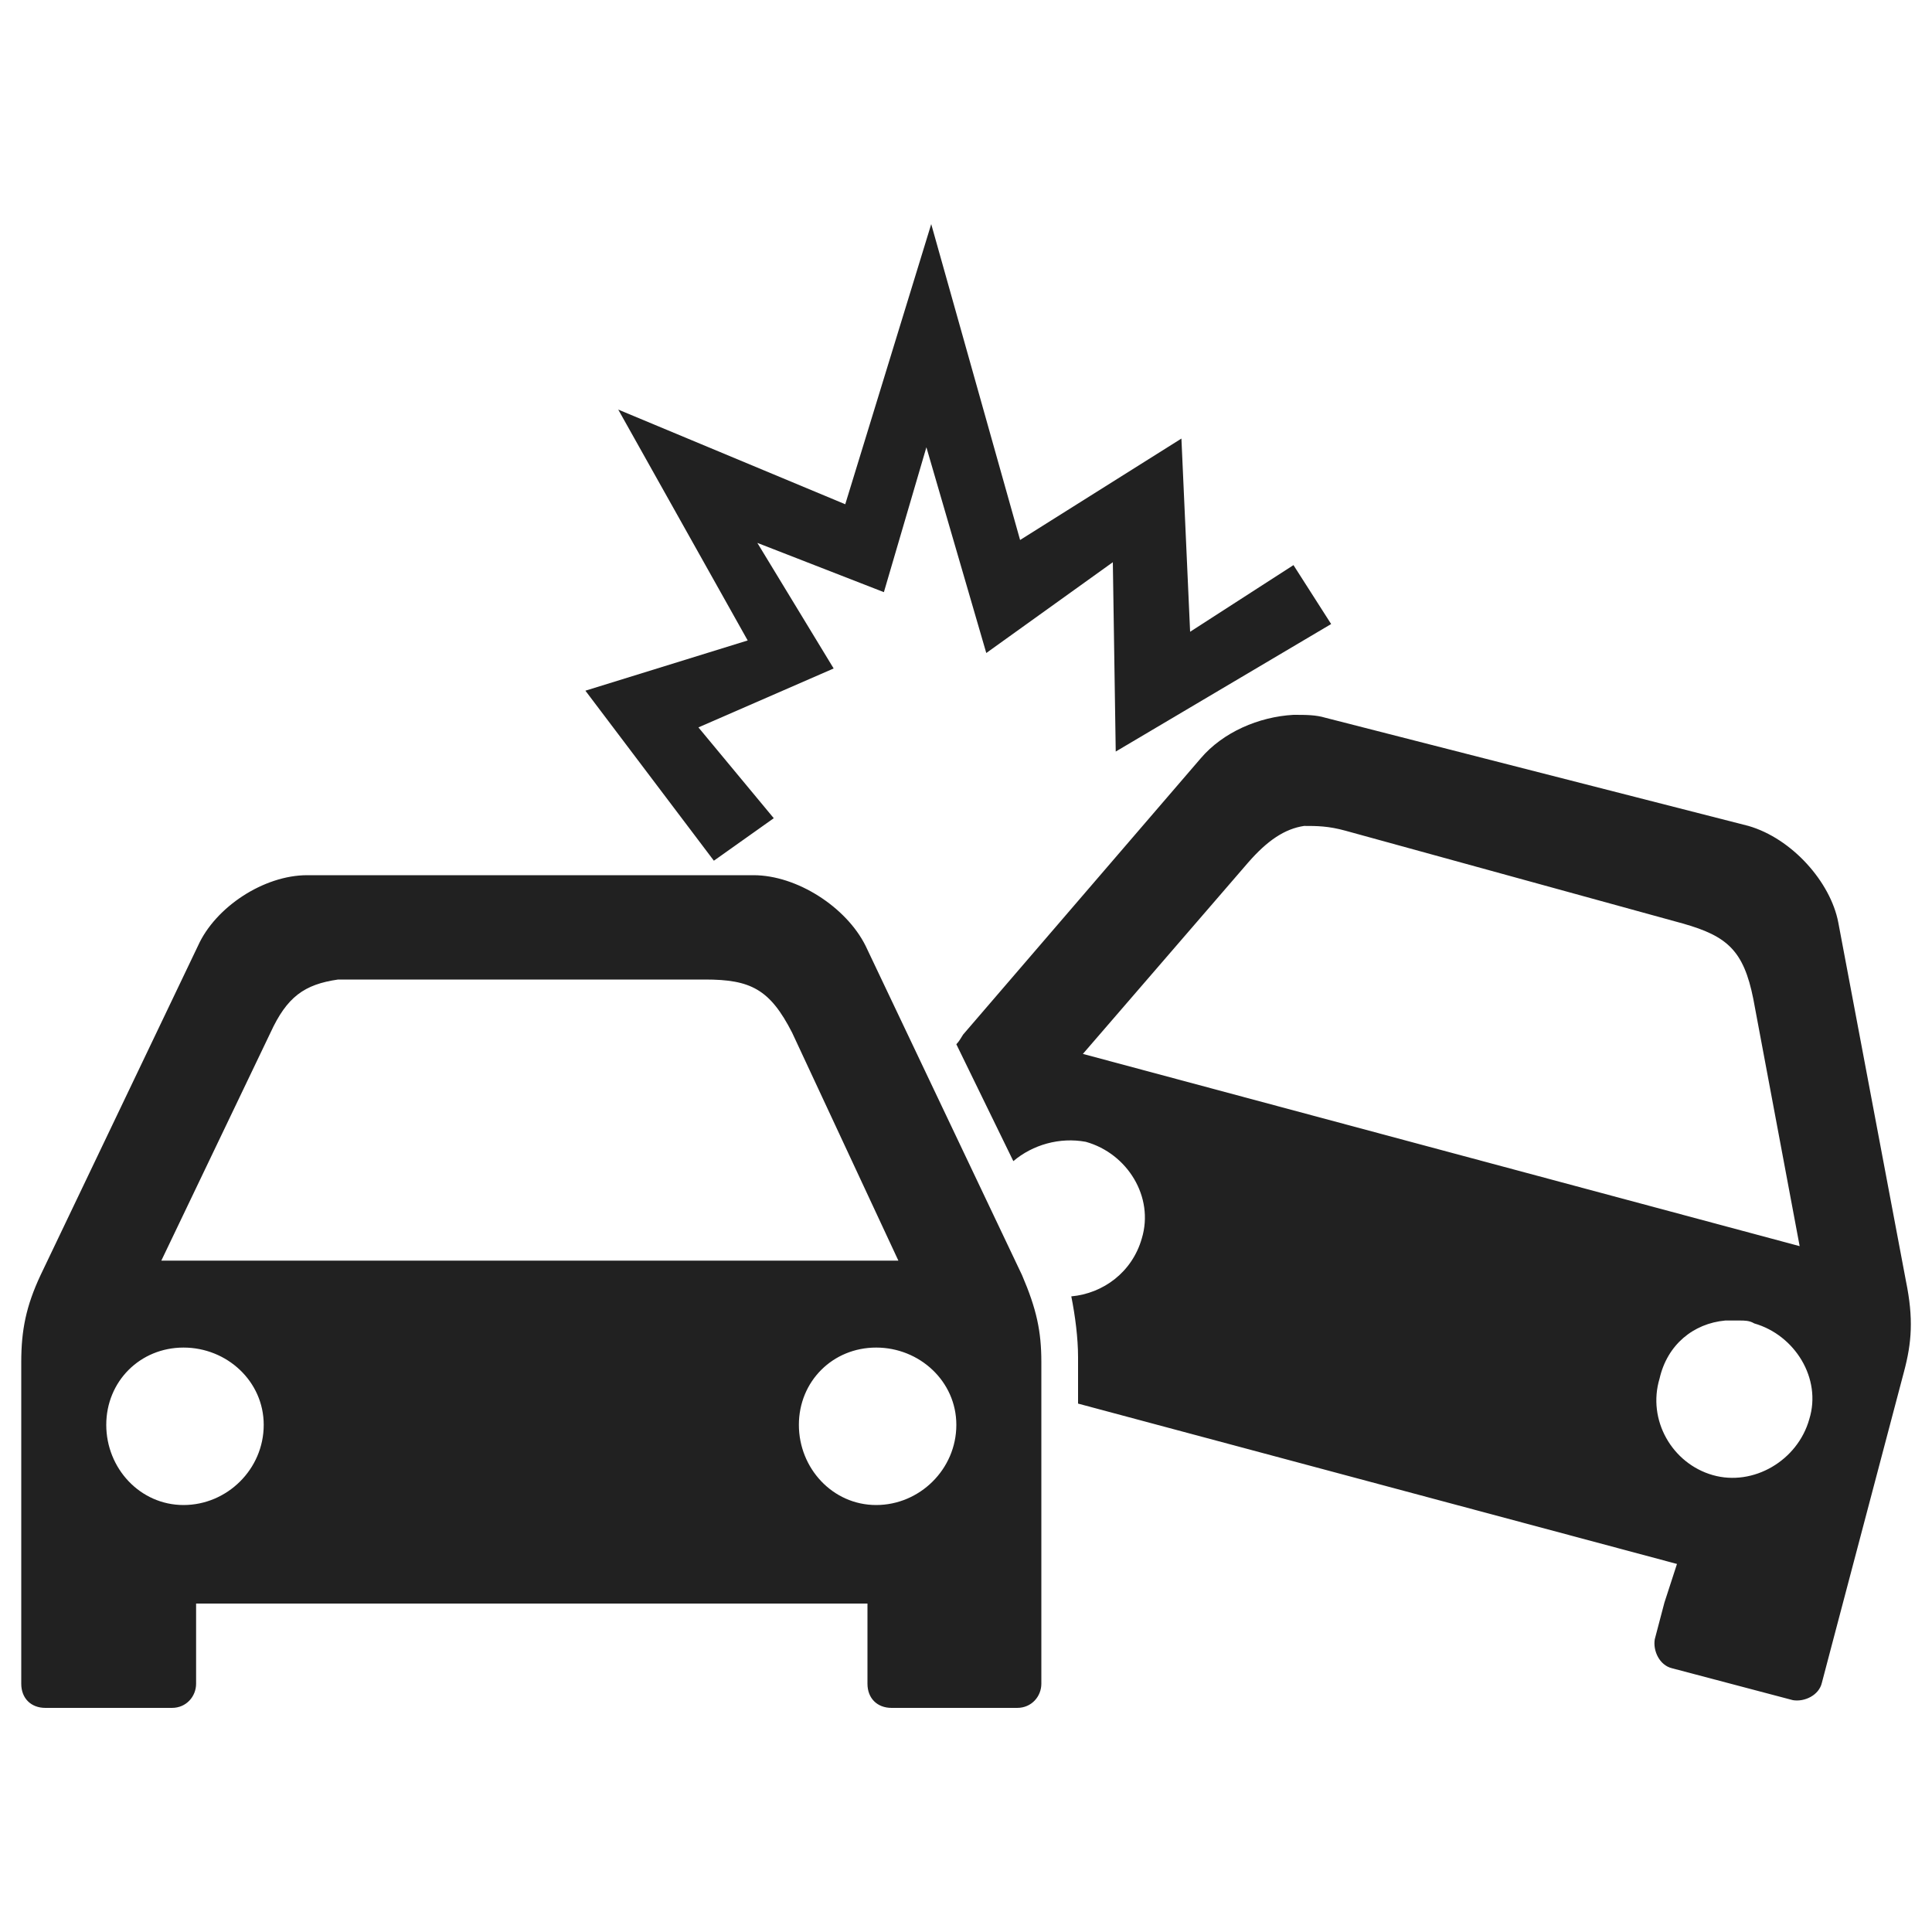 <?xml version="1.0" encoding="UTF-8"?> <!-- Generator: Adobe Illustrator 21.0.0, SVG Export Plug-In . SVG Version: 6.00 Build 0) --> <svg xmlns="http://www.w3.org/2000/svg" xmlns:xlink="http://www.w3.org/1999/xlink" version="1.1" id="Layer_1" x="0px" y="0px" viewBox="0 0 200 200" style="enable-background:new 0 0 200 200;" xml:space="preserve"> <style type="text/css"> .st0{fill:#212121;} </style> <g> <path class="st0" d="M105.8,132c1.5,3.5,2,5.8,2,9v29.3v4c0,1.3-1,2.5-2.5,2.5h-13c-1.5,0-2.5-1-2.5-2.5v-4v-4.3H20.3v4.3v4 c0,1.3-1,2.5-2.5,2.5H4.7c-1.5,0-2.5-1-2.5-2.5v-4V141c0-3.3,0.5-5.8,2-9l16.3-34.1c1.8-4,6.8-7.3,11.3-7.3h46.2 c4.5,0,9.6,3.3,11.6,7.3L105.8,132z M16.7,130.5H93l-11-23.6c-2.3-4.5-4.3-5.5-9-5.5H36.8c-0.7,0-1.3,0-1.8,0 c-3.5,0.5-5.3,1.8-7,5.5L16.7,130.5z M27.3,147.5c0-4.5-3.8-8-8.3-8s-8,3.5-8,8s3.5,8.3,8,8.3S27.3,152.1,27.3,147.5z M99,147.5 c0-4.5-3.8-8-8.3-8c-4.5,0-8,3.5-8,8s3.5,8.3,8,8.3C95.2,155.8,99,152.1,99,147.5z M197.1,142l-7.5,28.4l-1,3.8 c-0.3,1.3-1.8,2-3,1.8l-12.5-3.3c-1.3-0.3-2-1.8-1.8-3l1-3.8l1.3-4l-62-16.6v-4.8c0-2-0.3-4.3-0.7-6.3c3.3-0.3,6.3-2.5,7.3-6 c1.3-4.3-1.5-8.8-5.8-10c-2.7-0.5-5.5,0.3-7.5,2L99,108.1c0.3-0.3,0.5-0.7,0.7-1l24.6-28.6c2.3-2.7,6-4.3,9.6-4.5 c1.3,0,2.3,0,3.3,0.3L181,85.5c4.5,1.3,8.5,5.8,9.3,10l7,37.1C198.1,136.5,197.9,139,197.1,142z M186.3,129l-4.8-25.6 c-1-5-2.7-6.5-7.3-7.8l-34.9-9.6c-1.8-0.5-3-0.5-4.3-0.5c-2,0.3-3.8,1.5-5.8,3.8l-17.1,19.8L186.3,129z M181.6,137 c-0.5-0.3-1-0.3-1.5-0.3c-0.5,0-1,0-1.5,0c-3.3,0.3-6,2.5-6.8,6c-1.3,4.3,1.3,8.8,5.5,10s8.8-1.5,10-5.8 C188.6,142.7,185.8,138.2,181.6,137z"></path> <polygon class="st0" points="137.8,64.6 115.5,77.8 115.2,58.2 102.1,67.6 95.9,46.3 91.5,61.3 78.4,56.2 86.3,69.2 72.3,75.3 80.1,84.7 73.9,89.1 60.6,71.5 77.4,66.3 64,42.4 87.5,52.2 96.4,23.2 105.6,55.9 122.3,45.4 123.2,65.4 133.9,58.5 "></polygon> </g> </svg> 